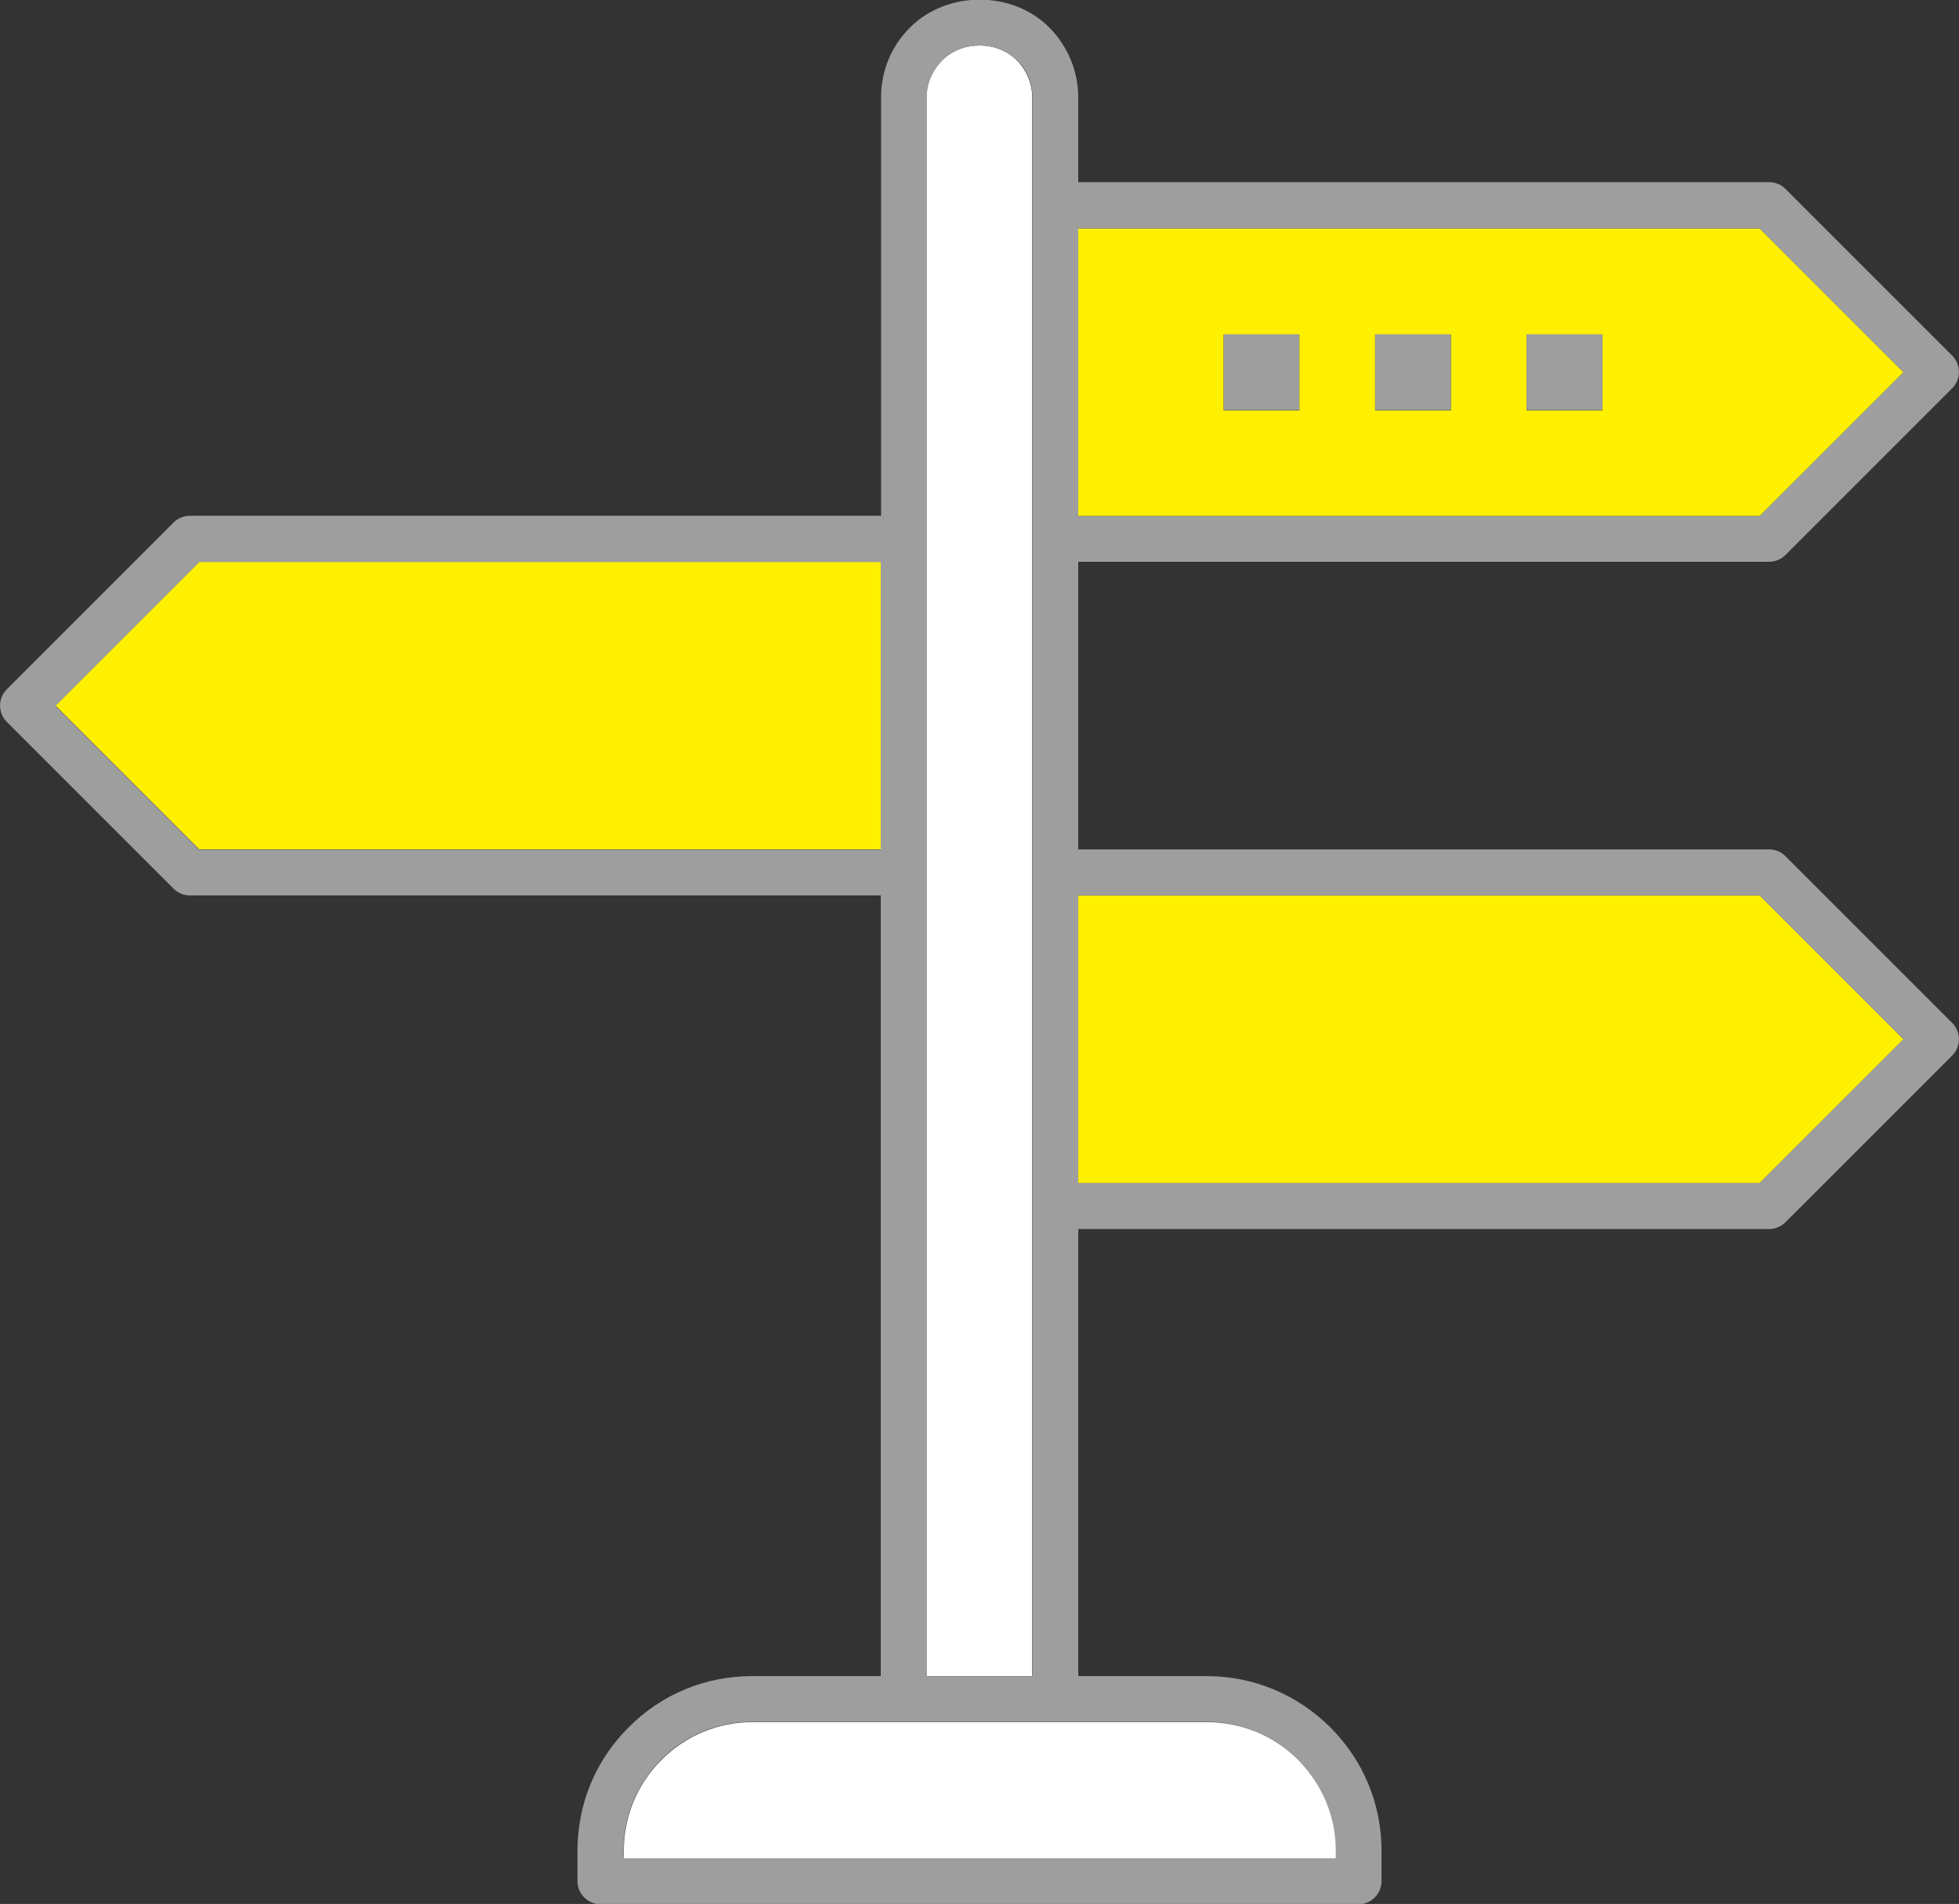 <?xml version="1.0" encoding="UTF-8"?><svg id="_アイコン" xmlns="http://www.w3.org/2000/svg" viewBox="0 0 63.88 62.09"><rect x="0" y="0" width="63.88" height="62.09" fill="#333333" stroke="none"/><defs><style>.cls-1{fill:#fff;}.cls-2{fill:#fff000;}.cls-3{fill:#9e9e9f;}</style></defs><g id="_2024"><polygon class="cls-2" points="57.38 29.2 35.16 29.2 35.16 38.58 57.38 38.58 62.07 33.89 57.38 29.2"/><path class="cls-2" d="m62.07,12.14l-4.69-4.69h-22.22v9.38h22.22l4.69-4.69Zm-19.7,1.24h-2.47v-2.47h2.47v2.47Zm4.94,0h-2.47v-2.47h2.47v2.47Zm4.94,0h-2.47v-2.47h2.47v2.47Z"/><rect class="cls-3" x="39.9" y="10.9" width="2.47" height="2.47"/><rect class="cls-3" x="44.84" y="10.9" width="2.47" height="2.47"/><rect class="cls-3" x="49.78" y="10.9" width="2.47" height="2.47"/><polygon class="cls-2" points="6.5 27.7 28.72 27.7 28.72 18.32 6.5 18.32 1.81 23.01 6.5 27.7"/><path class="cls-1" d="m33.16,1.97c-.65-.65-1.79-.65-2.44,0-.33.33-.51.76-.51,1.22v51.47h3.45V3.19c0-.46-.18-.89-.5-1.22Z"/><path class="cls-3" d="m58.22,27.92c-.14-.14-.33-.22-.53-.22h-22.53v-9.38h22.53c.2,0,.39-.08.53-.22l5.44-5.44c.29-.29.29-.77,0-1.06l-5.44-5.44c-.14-.14-.33-.22-.53-.22h-22.53v-2.76c0-.86-.34-1.67-.94-2.28-1.22-1.22-3.34-1.21-4.55,0-.61.61-.94,1.42-.94,2.28v13.64H6.19c-.2,0-.39.08-.53.22L.22,22.48c-.29.29-.29.77,0,1.06l5.44,5.44c.14.14.33.22.53.22h22.53v25.46h-4.2c-1.52,0-2.95.59-4.02,1.67-1.08,1.07-1.67,2.5-1.67,4.03v.99c0,.41.34.75.75.75h24.72c.41,0,.75-.34.75-.75v-.99c0-1.52-.59-2.95-1.67-4.03-1.08-1.07-2.5-1.67-4.03-1.67h-4.19v-14.58h22.53c.2,0,.39-.08.53-.22l5.44-5.44c.29-.29.29-.77,0-1.06l-5.44-5.44Zm-23.06,10.66v-9.38h22.22l4.69,4.69-4.69,4.69h-22.22Zm0-31.13h22.22l4.69,4.69-4.69,4.69h-22.22V7.45Zm8.39,53.14h-23.22v-.24c0-1.12.44-2.17,1.23-2.97.79-.79,1.84-1.23,2.96-1.23h14.83c1.12,0,2.17.44,2.97,1.23.79.79,1.23,1.85,1.23,2.97v.24Zm-13.33-5.93V3.19c0-.46.18-.89.51-1.22.65-.65,1.78-.65,2.44,0,.33.33.5.76.5,1.22v51.47h-3.45Zm-1.5-36.33v9.38H6.5l-4.69-4.69,4.69-4.69h22.22Z"/><path class="cls-1" d="m39.36,56.16h-14.83c-1.12,0-2.17.44-2.96,1.23-.79.79-1.23,1.85-1.23,2.97v.24h23.22v-.24c0-1.12-.44-2.17-1.23-2.97-.79-.79-1.85-1.23-2.97-1.23Z"/></g></svg>
